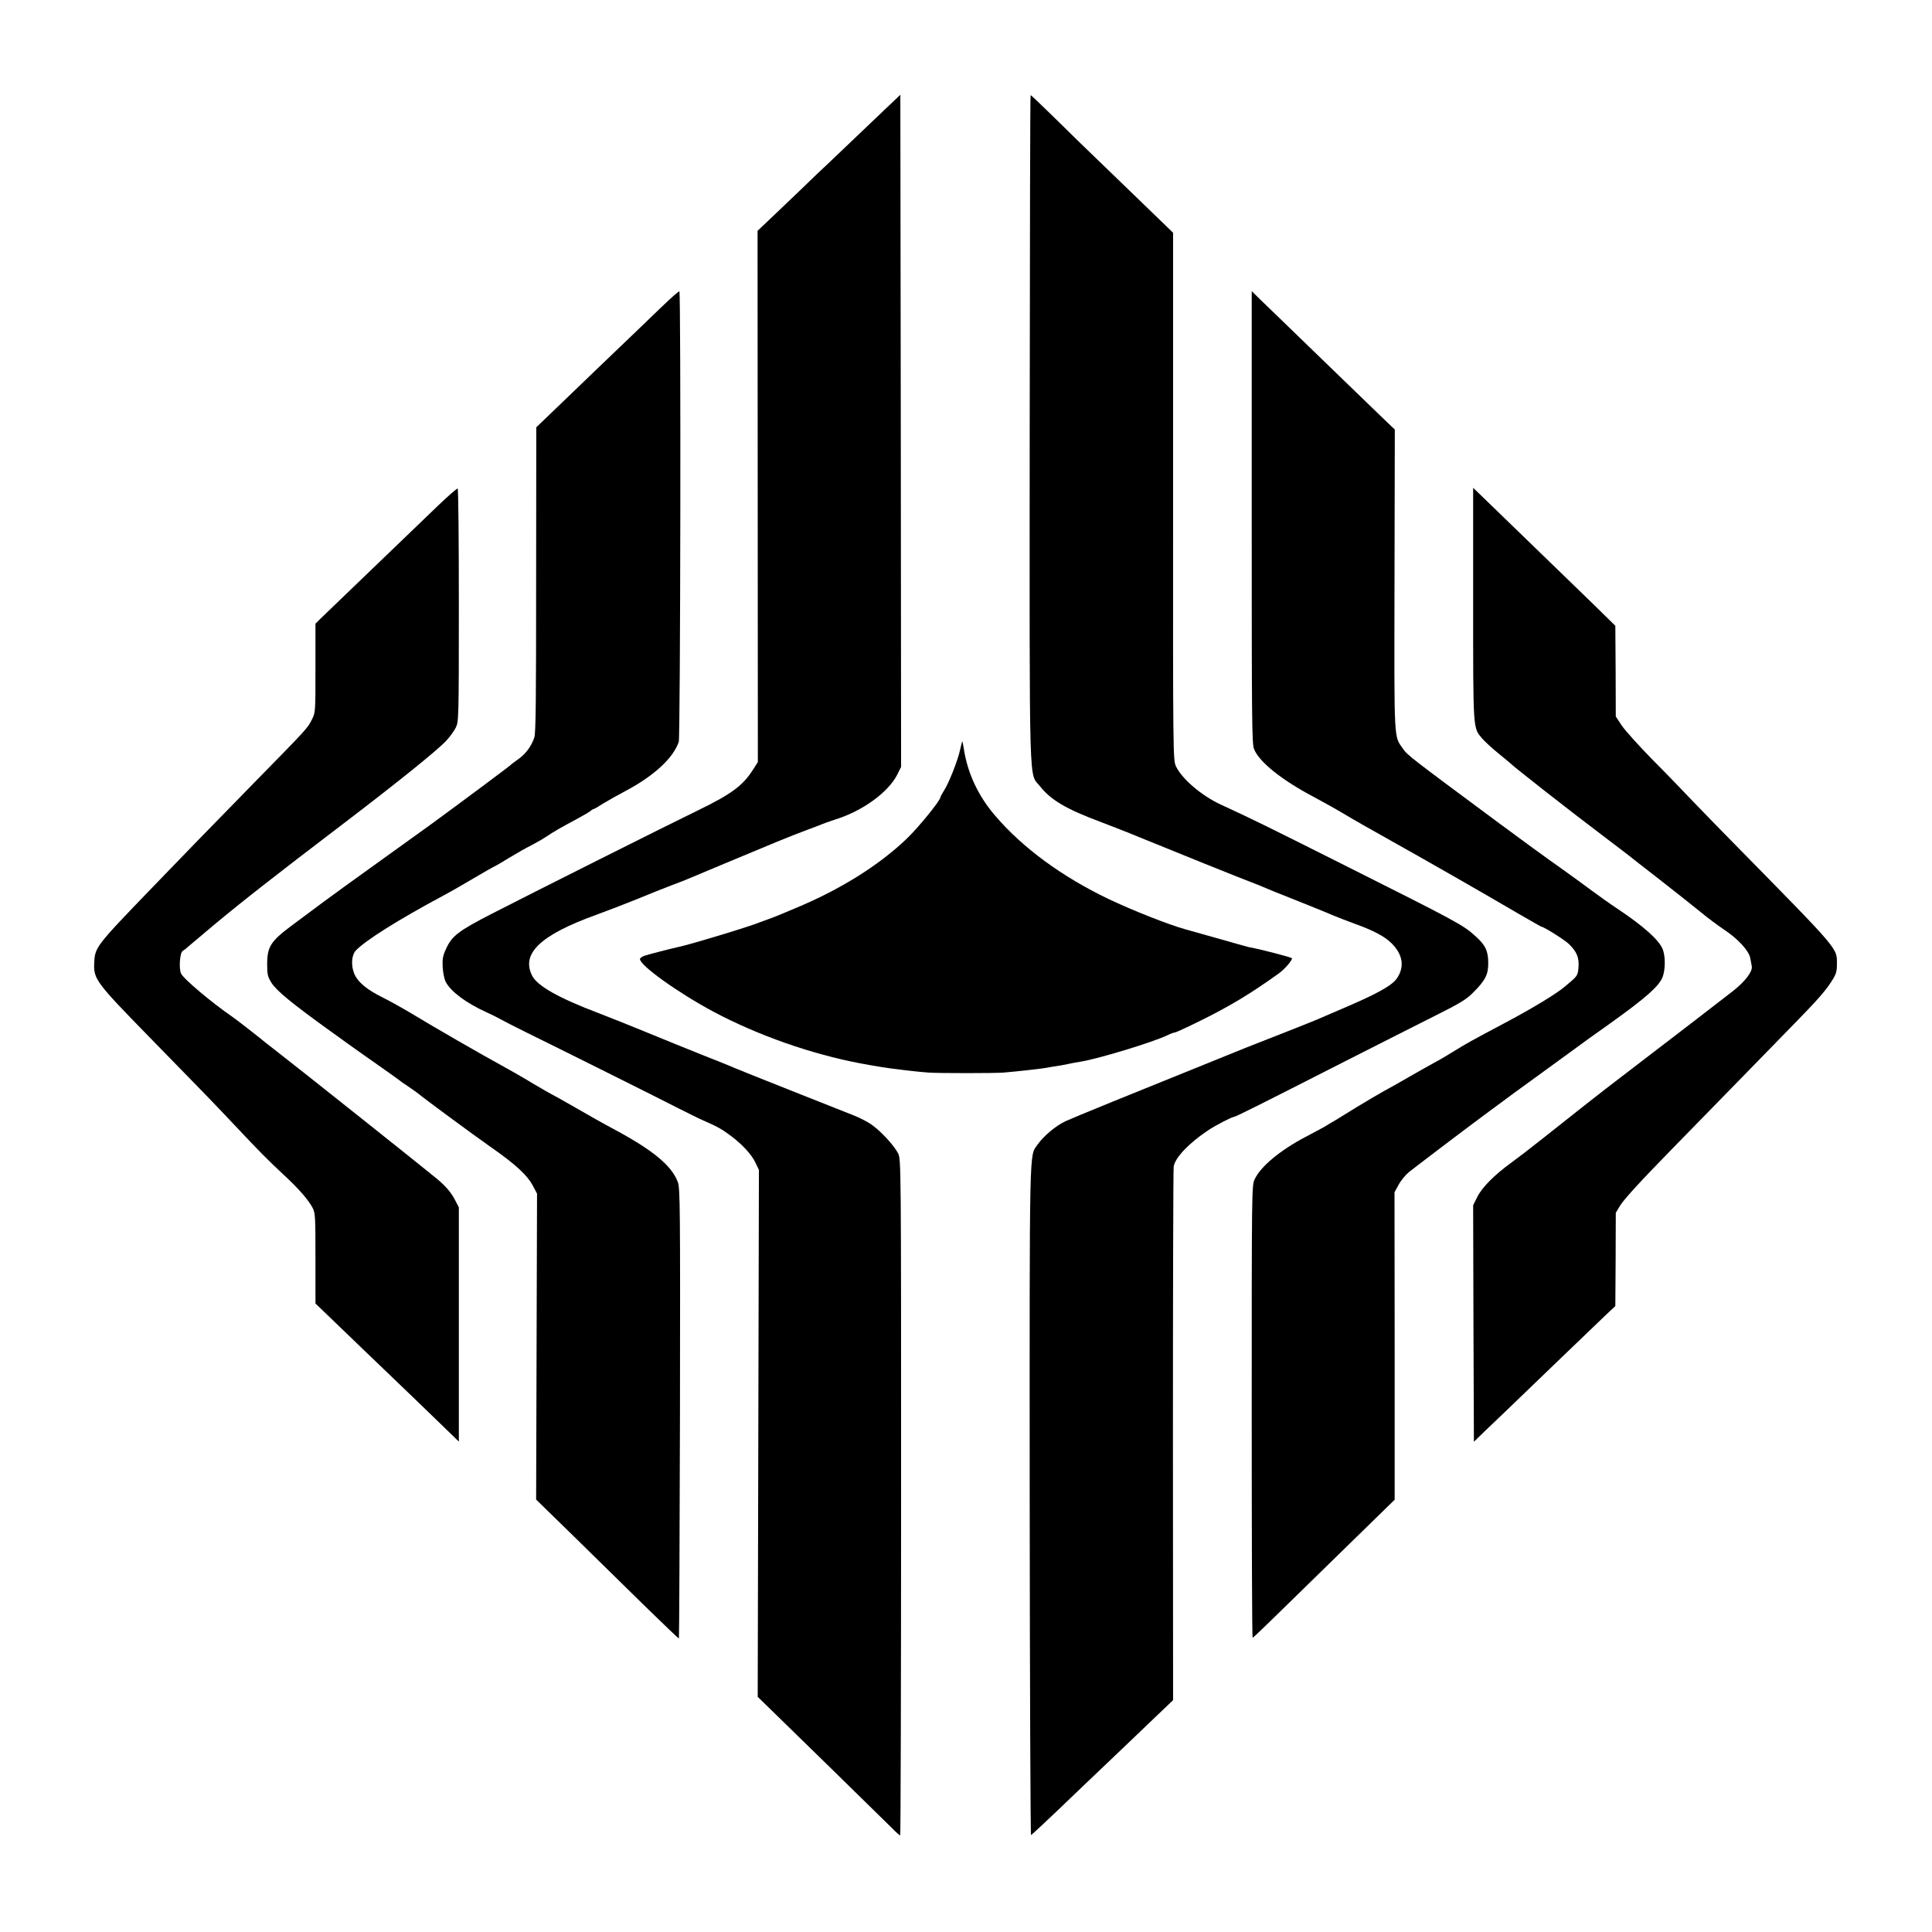 <?xml version="1.0" standalone="no"?>
<!DOCTYPE svg PUBLIC "-//W3C//DTD SVG 20010904//EN"
 "http://www.w3.org/TR/2001/REC-SVG-20010904/DTD/svg10.dtd">
<svg version="1.0" xmlns="http://www.w3.org/2000/svg"
 width="1280pt" height="1280pt" viewBox="0 0 1280 1280"
 preserveAspectRatio="xMidYMid meet">
<g transform="translate(0,1280) scale(0.1,-0.1)"
fill="#000000" stroke="none">
<path d="M5909 12119 c-136 -130 -387 -369 -424 -404 -22 -20 -114 -107 -203
-194 -90 -86 -186 -177 -213 -203 l-50 -47 1 -1760 1 -1760 -34 -53 c-66 -103
-141 -159 -361 -266 -224 -109 -1052 -524 -1366 -685 -224 -115 -267 -148
-306 -236 -20 -43 -24 -65 -21 -120 2 -36 11 -80 20 -96 33 -64 135 -140 267
-200 36 -16 79 -38 95 -47 17 -10 93 -49 170 -87 202 -99 880 -437 1016 -507
64 -32 136 -68 160 -78 88 -38 125 -59 178 -99 79 -59 140 -125 166 -180 l23
-48 -4 -1746 -4 -1745 72 -70 c130 -126 770 -752 818 -800 26 -27 50 -48 54
-48 3 0 6 1008 6 2240 0 2203 0 2241 -20 2279 -25 49 -108 141 -169 185 -26
20 -81 49 -122 65 -41 16 -229 91 -419 166 -190 75 -358 143 -375 150 -16 8
-109 45 -205 83 -96 38 -263 106 -370 150 -107 44 -256 104 -330 132 -256 97
-400 178 -434 245 -75 147 53 270 424 404 74 27 196 74 270 104 74 31 178 72
230 92 52 19 104 40 115 45 23 10 406 170 580 242 66 27 156 63 200 79 44 16
89 33 100 38 11 5 52 20 90 32 180 56 350 180 409 296 l26 52 -2 2227 -3 2226
-56 -53z"/>
<path d="M6822 9958 c-1 -2458 -6 -2273 68 -2367 73 -92 175 -152 403 -237 66
-25 182 -70 256 -101 207 -85 701 -284 746 -300 22 -8 54 -21 70 -28 17 -8
122 -51 235 -95 113 -45 223 -90 245 -100 22 -9 81 -32 130 -50 128 -46 200
-85 245 -130 75 -75 87 -157 34 -233 -34 -48 -131 -102 -364 -201 -74 -32
-148 -64 -165 -71 -16 -7 -106 -43 -200 -80 -93 -36 -215 -84 -270 -106 -815
-329 -1141 -462 -1195 -487 -65 -30 -148 -100 -187 -157 -54 -78 -52 42 -51
-2358 1 -1220 5 -2216 9 -2215 4 2 79 71 166 154 172 165 190 182 439 419 92
88 205 196 252 241 l84 80 -1 1750 c0 962 2 1765 5 1785 9 59 100 155 229 241
48 32 156 88 169 88 11 0 167 78 736 368 223 113 493 250 601 304 162 81 205
107 249 152 81 81 100 119 100 194 0 81 -18 120 -84 179 -86 77 -104 87 -911
492 -466 234 -578 289 -776 380 -128 59 -258 170 -298 254 -19 41 -20 63 -19
1789 l0 1746 -30 29 c-16 15 -139 134 -272 263 -133 129 -279 270 -324 313
-44 44 -133 130 -197 193 -64 63 -119 114 -121 114 -3 0 -5 -996 -6 -2212z"/>
<path d="M4459 10837 c-20 -17 -126 -118 -235 -224 -110 -105 -226 -217 -259
-248 -33 -32 -139 -134 -236 -227 l-176 -169 -1 -1009 c0 -788 -2 -1016 -12
-1046 -20 -59 -56 -108 -108 -145 -26 -18 -49 -36 -52 -40 -5 -6 -377 -283
-531 -395 -46 -33 -203 -146 -349 -251 -146 -105 -306 -220 -355 -257 -50 -37
-143 -106 -207 -154 -145 -108 -168 -143 -168 -262 0 -67 4 -82 29 -122 34
-53 135 -136 396 -324 11 -7 56 -40 100 -72 44 -32 141 -100 215 -152 74 -52
137 -97 140 -100 3 -3 25 -19 50 -35 24 -17 51 -35 60 -42 68 -55 370 -277
488 -360 167 -116 247 -190 284 -262 l26 -49 -3 -1014 -3 -1013 251 -245 c138
-135 350 -343 471 -462 122 -119 222 -215 224 -213 2 2 5 673 7 1492 2 1356 1
1492 -14 1531 -42 111 -165 212 -426 352 -55 29 -169 93 -253 142 -84 48 -155
88 -157 88 -2 0 -59 33 -127 73 -67 41 -159 93 -203 117 -122 66 -462 262
-588 339 -62 37 -152 88 -201 112 -109 54 -169 105 -191 163 -20 53 -15 118
11 147 59 65 283 206 584 367 47 25 141 79 208 119 68 40 126 73 128 73 3 0
46 25 96 56 51 31 118 69 149 84 31 16 76 42 100 58 49 33 89 56 199 115 41
22 82 46 91 53 8 8 19 14 22 14 4 0 30 15 59 34 29 18 98 57 153 86 187 99
315 217 352 325 11 33 15 2985 4 2985 -3 0 -22 -15 -42 -33z"/>
<path d="M8293 9374 c0 -1334 1 -1501 15 -1536 34 -86 182 -205 398 -319 54
-29 143 -78 196 -110 53 -32 193 -112 310 -177 234 -131 602 -341 842 -482 85
-49 156 -90 159 -90 15 0 150 -85 180 -113 53 -51 70 -91 65 -155 -5 -58 -5
-57 -90 -128 -59 -50 -218 -146 -403 -244 -208 -110 -252 -135 -325 -180 -41
-26 -104 -63 -140 -82 -36 -20 -110 -61 -165 -93 -55 -32 -129 -74 -165 -93
-36 -20 -112 -65 -170 -100 -58 -36 -125 -77 -148 -91 -24 -14 -58 -34 -75
-45 -18 -10 -75 -41 -127 -68 -169 -89 -299 -197 -338 -282 -19 -40 -19 -81
-19 -1538 0 -824 2 -1498 6 -1498 6 0 81 73 645 625 l296 289 0 1019 -1 1018
28 51 c15 28 46 65 68 83 32 26 397 303 495 375 137 102 284 210 375 275 131
95 236 172 250 182 6 5 104 76 220 158 226 162 314 239 339 299 20 48 21 142
1 189 -25 61 -129 153 -300 267 -44 29 -120 83 -170 120 -49 37 -142 104 -205
149 -94 66 -265 191 -400 291 -611 453 -614 456 -644 498 -62 91 -59 19 -57
1117 l2 999 -96 92 c-52 50 -202 195 -333 322 -130 126 -273 265 -317 307 -44
42 -107 104 -141 136 l-61 60 0 -1497z"/>
<path d="M2900 9448 c-134 -129 -219 -211 -544 -523 -115 -110 -222 -213 -237
-228 l-29 -29 0 -294 c0 -293 0 -295 -24 -342 -32 -61 -21 -49 -400 -436 -351
-359 -379 -388 -658 -677 -379 -393 -379 -394 -384 -503 -4 -102 15 -128 352
-473 396 -405 420 -430 576 -595 175 -186 216 -227 324 -328 104 -96 166 -168
195 -222 18 -34 19 -60 19 -336 l0 -298 182 -175 c99 -96 204 -196 232 -223
85 -81 456 -438 497 -479 l39 -38 0 776 0 776 -25 48 c-24 48 -61 92 -120 141
-63 53 -925 739 -1024 815 -57 44 -108 85 -115 90 -18 16 -188 149 -212 165
-145 100 -330 256 -345 291 -15 37 -7 139 12 149 8 5 25 18 39 31 14 12 88 74
165 139 192 160 403 325 844 661 368 280 640 499 698 562 23 25 51 63 62 85
20 40 21 54 21 810 0 424 -3 773 -8 775 -4 3 -63 -49 -132 -115z"/>
<path d="M9760 8797 c0 -844 -1 -817 59 -889 17 -20 66 -65 109 -100 42 -34
79 -65 82 -68 17 -19 388 -310 620 -485 80 -61 152 -115 160 -122 8 -7 103
-81 210 -164 107 -84 229 -180 270 -214 41 -34 109 -85 151 -113 95 -63 166
-141 175 -190 4 -20 8 -45 10 -54 6 -34 -42 -98 -121 -161 -67 -53 -373 -288
-748 -575 -102 -77 -336 -261 -519 -407 -69 -55 -163 -127 -208 -160 -110 -80
-193 -163 -224 -228 l-26 -52 2 -784 3 -783 71 69 c72 68 146 139 529 508 114
110 237 227 272 261 l65 61 2 309 1 309 27 45 c25 42 131 158 343 375 50 51
236 242 415 425 179 184 359 368 400 410 144 147 203 214 241 273 34 52 39 68
39 119 0 110 24 81 -695 813 -88 89 -204 209 -259 266 -54 57 -173 181 -266
274 -92 94 -185 197 -206 229 l-39 59 -1 301 -2 300 -154 151 c-85 82 -273
265 -418 405 -145 140 -287 278 -317 307 l-53 51 0 -771z"/>
<path d="M6361 7833 c-15 -71 -76 -225 -108 -273 -12 -19 -23 -39 -23 -43 0
-21 -145 -199 -221 -272 -185 -178 -444 -340 -744 -464 -55 -23 -109 -46 -120
-50 -11 -5 -36 -14 -55 -21 -19 -7 -44 -16 -55 -20 -60 -26 -463 -148 -544
-165 -43 -9 -190 -47 -218 -56 -18 -6 -33 -16 -33 -23 0 -43 255 -225 489
-350 292 -155 644 -279 971 -341 71 -14 201 -35 245 -39 28 -4 73 -9 100 -12
28 -3 75 -8 105 -10 66 -5 437 -5 500 0 84 7 239 24 280 31 14 3 43 8 65 11
22 3 59 10 83 15 23 5 59 12 80 15 116 18 480 129 576 175 22 11 45 19 51 19
6 0 80 34 165 76 199 98 339 183 524 316 36 26 86 83 86 99 0 6 -216 62 -290
75 -8 2 -103 28 -210 59 -107 30 -202 57 -210 59 -110 31 -344 123 -508 201
-306 147 -566 337 -748 550 -114 132 -185 285 -209 448 -4 23 -8 43 -9 45 -2
1 -8 -24 -15 -55z"/>
</g>
</svg>
